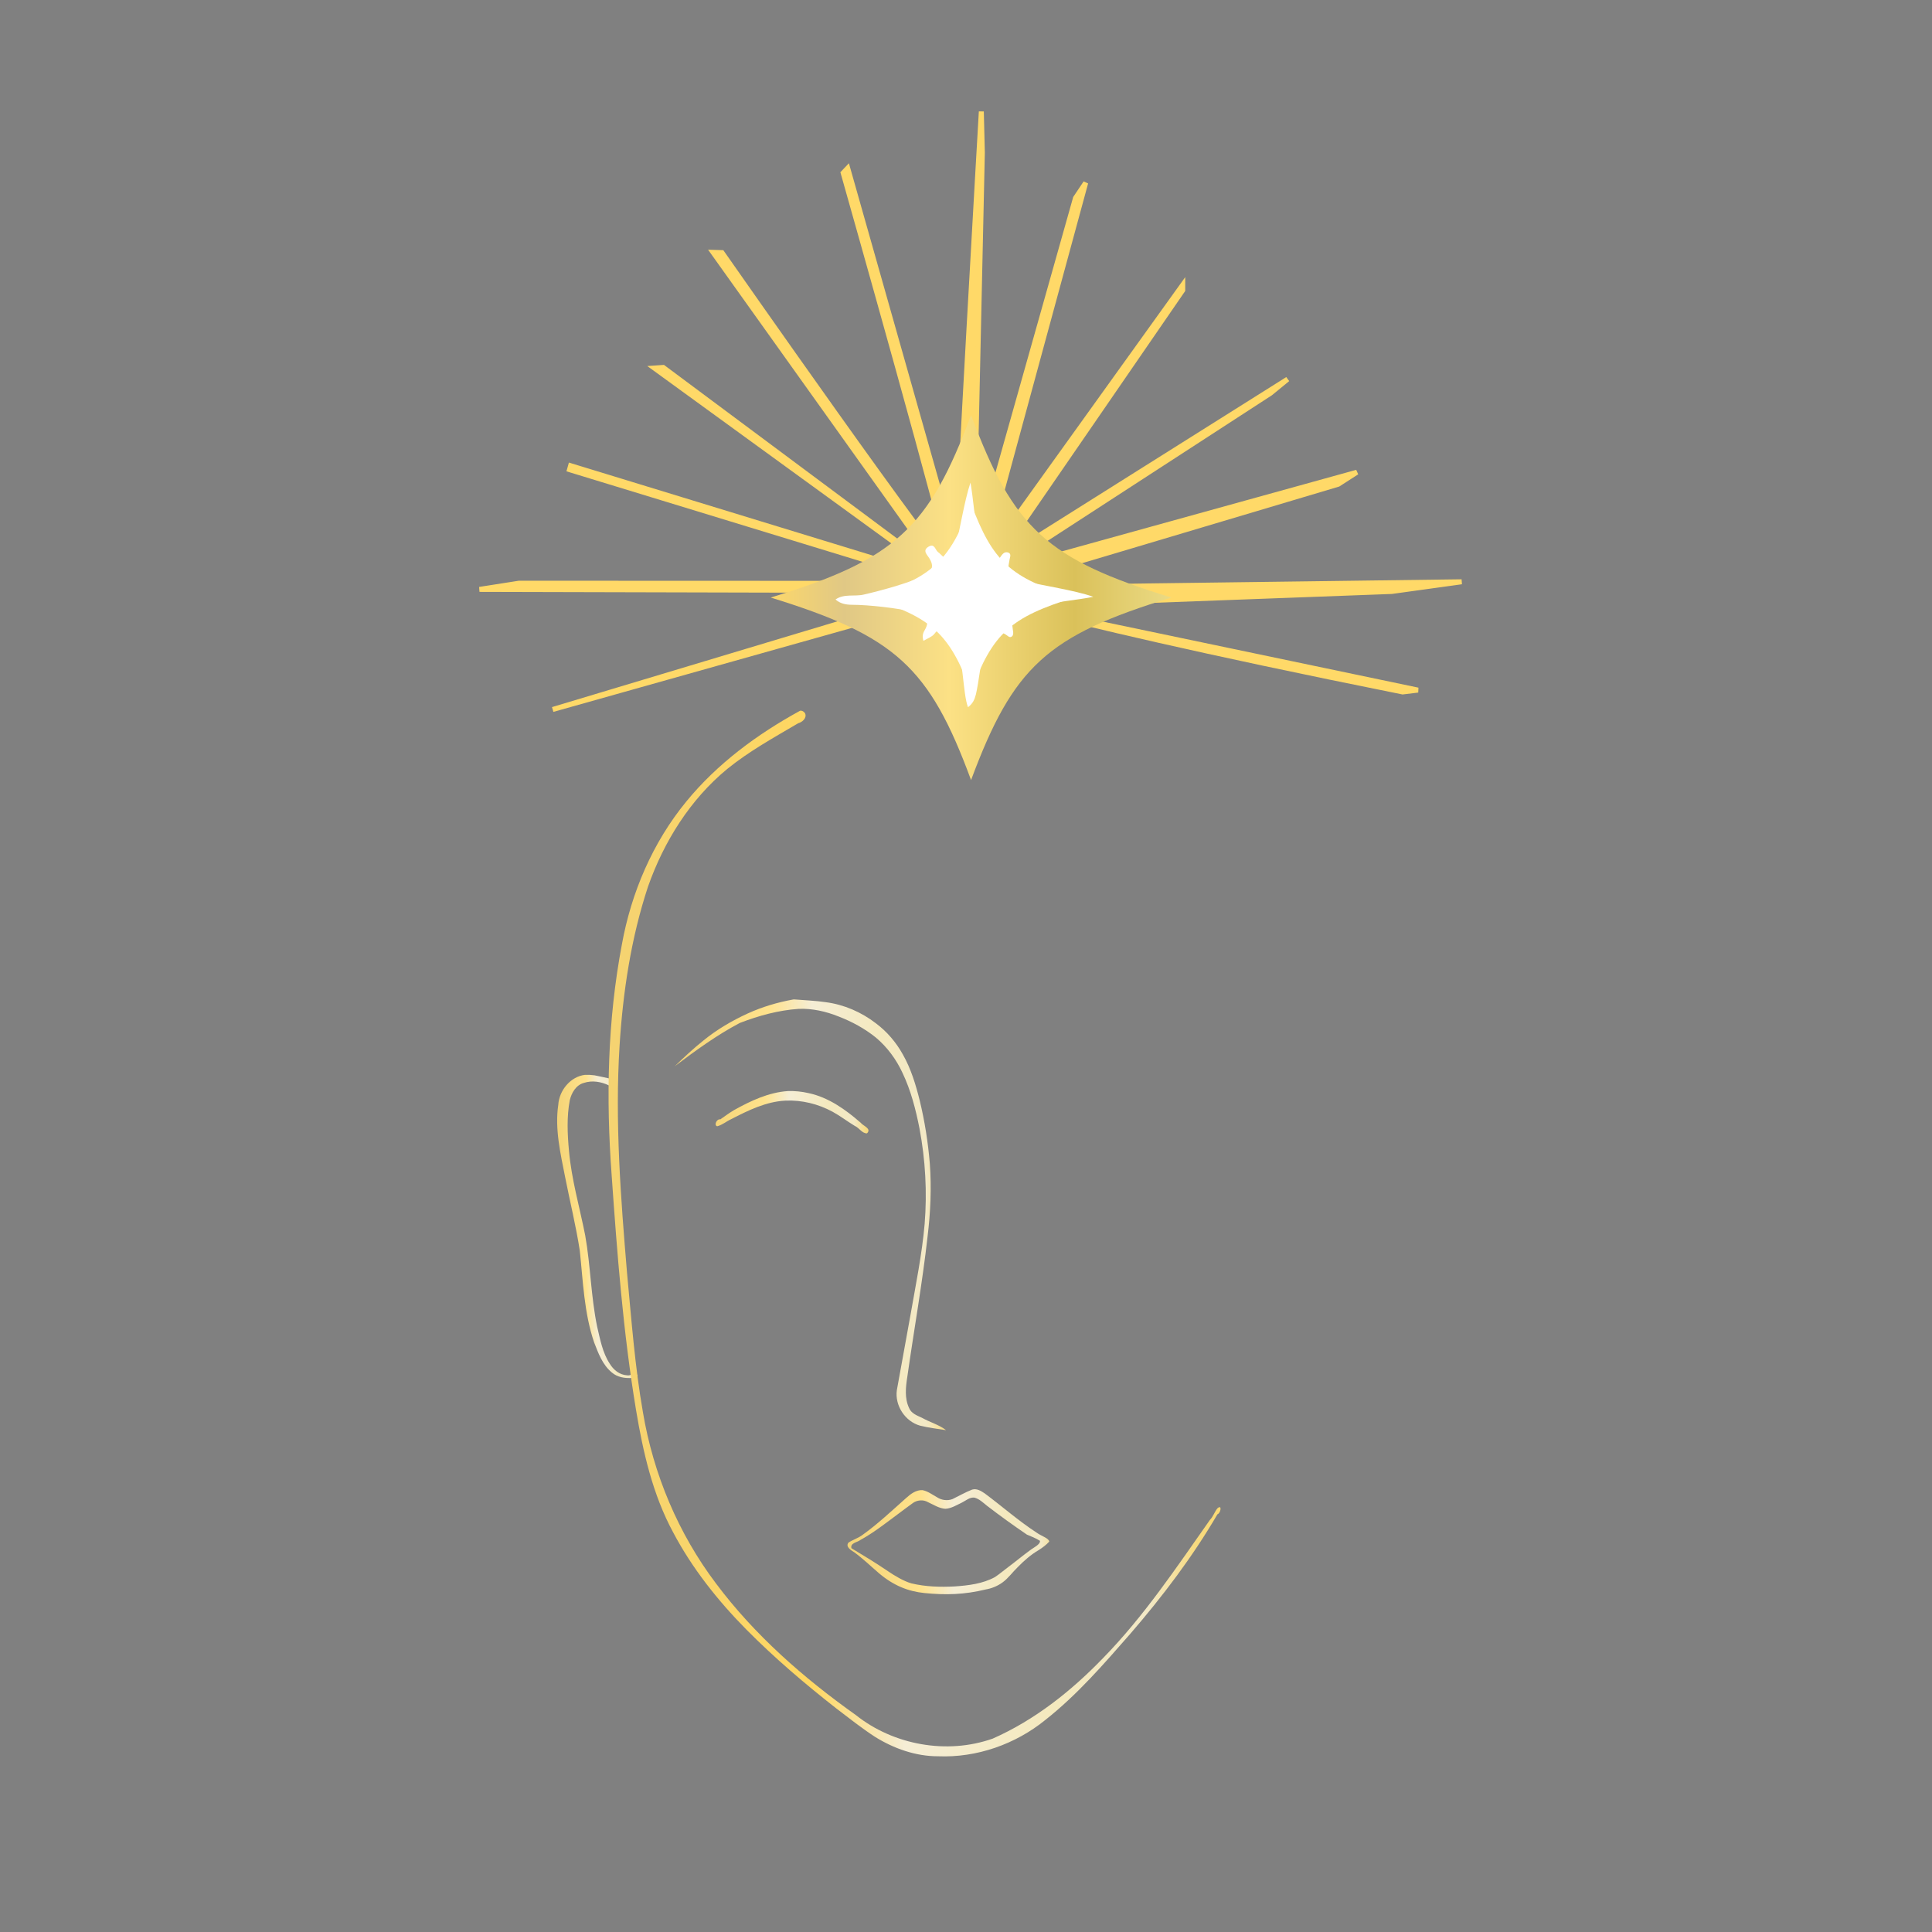 <?xml version="1.0" encoding="UTF-8" standalone="no"?>
<!-- Created with Inkscape (http://www.inkscape.org/) -->

<svg
   width="52.388mm"
   height="52.388mm"
   viewBox="0 0 52.388 52.388"
   version="1.1"
   id="svg1688"
   sodipodi:docname="lembeye-vous-avez-besoin.svg"
   inkscape:version="1.2.2 (1:1.2.2+202305151914+b0a8486541)"
   xmlns:inkscape="http://www.inkscape.org/namespaces/inkscape"
   xmlns:sodipodi="http://sodipodi.sourceforge.net/DTD/sodipodi-0.dtd"
   xmlns:xlink="http://www.w3.org/1999/xlink"
   xmlns="http://www.w3.org/2000/svg"
   xmlns:svg="http://www.w3.org/2000/svg">
  <rect x="0" y="0" width="52.388" height="52.388" fill="#808080" stroke="none"/>
  <sodipodi:namedview
     id="namedview3951"
     pagecolor="#ffffff"
     bordercolor="#666666"
     borderopacity="1.0"
     inkscape:showpageshadow="2"
     inkscape:pageopacity="0.0"
     inkscape:pagecheckerboard="0"
     inkscape:deskcolor="#d1d1d1"
     inkscape:document-units="mm"
     showgrid="false"
     inkscape:zoom="2.5845713"
     inkscape:cx="90.343803"
     inkscape:cy="128.26112"
     inkscape:window-width="1846"
     inkscape:window-height="1016"
     inkscape:window-x="74"
     inkscape:window-y="27"
     inkscape:window-maximized="1"
     inkscape:current-layer="svg1688" />
  <defs
     id="defs1685">
    <linearGradient
       xlink:href="#linearGradient8019"
       id="linearGradient20082"
       gradientUnits="userSpaceOnUse"
       x1="68.375"
       y1="87.388"
       x2="75.058"
       y2="87.388"
       gradientTransform="matrix(-3.475,0,0,3.475,377.464,-192.888)" />
    <linearGradient
       id="linearGradient8019">
      <stop
         style="stop-color:#a77634;stop-opacity:1;"
         offset="0"
         id="stop8011" />
      <stop
         style="stop-color:#d4b355;stop-opacity:1;"
         offset="0.347"
         id="stop8013" />
      <stop
         style="stop-color:#f5edd5;stop-opacity:1;"
         offset="0.488"
         id="stop8021" />
      <stop
         style="stop-color:#dac15a;stop-opacity:1;"
         offset="0.697"
         id="stop8015" />
      <stop
         style="stop-color:#ffd968;stop-opacity:1;"
         offset="1"
         id="stop8017" />
    </linearGradient>
    <linearGradient
       xlink:href="#linearGradient8019"
       id="linearGradient20026"
       x1="68.375"
       y1="87.388"
       x2="75.058"
       y2="87.388"
       gradientUnits="userSpaceOnUse"
       gradientTransform="matrix(3.475,0,0,3.475,-144.722,-192.702)" />
    <linearGradient
       xlink:href="#linearGradient9171"
       id="linearGradient498"
       gradientUnits="userSpaceOnUse"
       x1="277.035"
       y1="233.903"
       x2="376.172"
       y2="233.903" />
    <linearGradient
       id="linearGradient9171">
      <stop
         style="stop-color:#ffd968;stop-opacity:1;"
         offset="0"
         id="stop9161" />
      <stop
         style="stop-color:#e0c885;stop-opacity:1;"
         offset="0.193"
         id="stop9163" />
      <stop
         style="stop-color:#fce185;stop-opacity:1;"
         offset="0.448"
         id="stop9165" />
      <stop
         style="stop-color:#dac15a;stop-opacity:1;"
         offset="0.75"
         id="stop9167" />
      <stop
         style="stop-color:#ecdc87;stop-opacity:1;"
         offset="1"
         id="stop9169" />
    </linearGradient>
    <linearGradient
       xlink:href="#linearGradient9062"
       id="linearGradient500"
       gradientUnits="userSpaceOnUse"
       x1="64.947"
       y1="30.95"
       x2="86.433"
       y2="30.95" />
    <linearGradient
       id="linearGradient9062">
      <stop
         style="stop-color:#000000;stop-opacity:1;"
         offset="0"
         id="stop9058" />
      <stop
         style="stop-color:#000000;stop-opacity:0;"
         offset="1"
         id="stop9060" />
    </linearGradient>
    <linearGradient
       xlink:href="#linearGradient9062"
       id="linearGradient502"
       gradientUnits="userSpaceOnUse"
       gradientTransform="matrix(0.733,0,0,0.733,609.528,245.524)"
       x1="64.947"
       y1="30.95"
       x2="86.433"
       y2="30.95" />
    <linearGradient
       xlink:href="#linearGradient9171"
       id="linearGradient1970"
       gradientUnits="userSpaceOnUse"
       x1="277.035"
       y1="233.903"
       x2="376.172"
       y2="233.903" />
    <linearGradient
       xlink:href="#linearGradient9062"
       id="linearGradient1972"
       gradientUnits="userSpaceOnUse"
       x1="64.947"
       y1="30.95"
       x2="86.433"
       y2="30.95" />
    <linearGradient
       xlink:href="#linearGradient9062"
       id="linearGradient1974"
       gradientUnits="userSpaceOnUse"
       x1="64.947"
       y1="30.95"
       x2="86.433"
       y2="30.95" />
    <linearGradient
       xlink:href="#linearGradient9062"
       id="linearGradient1976"
       gradientUnits="userSpaceOnUse"
       x1="64.947"
       y1="30.95"
       x2="86.433"
       y2="30.95" />
    <linearGradient
       xlink:href="#linearGradient9062"
       id="linearGradient36432"
       gradientUnits="userSpaceOnUse"
       gradientTransform="matrix(1.317,0,0,1.317,-139.923,7.355)"
       x1="64.947"
       y1="30.95"
       x2="86.433"
       y2="30.95" />
    <linearGradient
       xlink:href="#linearGradient29704"
       id="linearGradient11646"
       gradientUnits="userSpaceOnUse"
       gradientTransform="matrix(0.719,0,0,0.719,-271.408,-360.074)"
       x1="462.226"
       y1="595.919"
       x2="466.885"
       y2="595.919" />
    <linearGradient
       id="linearGradient29704">
      <stop
         style="stop-color:#f3d274;stop-opacity:1;"
         offset="0"
         id="stop29692" />
      <stop
         style="stop-color:#ffe28c;stop-opacity:1;"
         offset="0.347"
         id="stop29694" />
      <stop
         style="stop-color:#f5edd5;stop-opacity:1;"
         offset="0.488"
         id="stop29696" />
      <stop
         style="stop-color:#f4e9be;stop-opacity:1;"
         offset="0.712"
         id="stop29698" />
      <stop
         style="stop-color:#f3e9c6;stop-opacity:1;"
         offset="0.856"
         id="stop29700" />
      <stop
         style="stop-color:#f7da7f;stop-opacity:1;"
         offset="0.928"
         id="stop34053" />
      <stop
         style="stop-color:#ffd968;stop-opacity:1;"
         offset="1"
         id="stop29702" />
    </linearGradient>
    <linearGradient
       xlink:href="#linearGradient10124"
       id="linearGradient11648"
       gradientUnits="userSpaceOnUse"
       gradientTransform="matrix(0.719,0,0,0.719,-272.175,-359.591)"
       x1="464.729"
       y1="595.209"
       x2="499.167"
       y2="595.209" />
    <linearGradient
       id="linearGradient10124">
      <stop
         style="stop-color:#f3d274;stop-opacity:1;"
         offset="0"
         id="stop10110" />
      <stop
         style="stop-color:#ffd761;stop-opacity:1;"
         offset="0.347"
         id="stop10112" />
      <stop
         style="stop-color:#f5edd5;stop-opacity:1;"
         offset="0.488"
         id="stop10114" />
      <stop
         style="stop-color:#f4e9be;stop-opacity:1;"
         offset="0.712"
         id="stop10116" />
      <stop
         style="stop-color:#f3e9c6;stop-opacity:1;"
         offset="0.856"
         id="stop10118" />
      <stop
         style="stop-color:#f7da7f;stop-opacity:1;"
         offset="0.928"
         id="stop10120" />
      <stop
         style="stop-color:#ffd968;stop-opacity:1;"
         offset="1"
         id="stop10122" />
    </linearGradient>
    <linearGradient
       xlink:href="#linearGradient29704"
       id="linearGradient11650"
       gradientUnits="userSpaceOnUse"
       gradientTransform="matrix(0.719,0,0,0.719,-271.695,-358.7)"
       x1="468.181"
       y1="593.166"
       x2="484.323"
       y2="593.166" />
    <linearGradient
       xlink:href="#linearGradient29704"
       id="linearGradient11652"
       gradientUnits="userSpaceOnUse"
       gradientTransform="matrix(0.719,0,0,0.719,-271.695,-358.7)"
       x1="470.378"
       y1="588.281"
       x2="479.542"
       y2="588.281" />
    <linearGradient
       xlink:href="#linearGradient29704"
       id="linearGradient11654"
       gradientUnits="userSpaceOnUse"
       gradientTransform="matrix(0.721,0,0,0.529,-272.213,-242.796)"
       x1="476.799"
       y1="610.674"
       x2="489.121"
       y2="610.674" />
    <linearGradient
       inkscape:collect="always"
       xlink:href="#linearGradient9171"
       id="linearGradient910"
       gradientUnits="userSpaceOnUse"
       x1="277.035"
       y1="233.903"
       x2="376.172"
       y2="233.903" />
    <linearGradient
       inkscape:collect="always"
       xlink:href="#linearGradient9062"
       id="linearGradient912"
       gradientUnits="userSpaceOnUse"
       x1="64.947"
       y1="30.95"
       x2="86.433"
       y2="30.95" />
    <linearGradient
       inkscape:collect="always"
       xlink:href="#linearGradient9171"
       id="linearGradient914"
       gradientUnits="userSpaceOnUse"
       x1="277.035"
       y1="233.903"
       x2="376.172"
       y2="233.903" />
    <linearGradient
       inkscape:collect="always"
       xlink:href="#linearGradient9062"
       id="linearGradient916"
       gradientUnits="userSpaceOnUse"
       x1="64.947"
       y1="30.95"
       x2="86.433"
       y2="30.95" />
    <linearGradient
       inkscape:collect="always"
       xlink:href="#linearGradient9062"
       id="linearGradient918"
       gradientUnits="userSpaceOnUse"
       x1="64.947"
       y1="30.95"
       x2="86.433"
       y2="30.95" />
    <linearGradient
       inkscape:collect="always"
       xlink:href="#linearGradient9062"
       id="linearGradient920"
       gradientUnits="userSpaceOnUse"
       x1="64.947"
       y1="30.95"
       x2="86.433"
       y2="30.95" />
  </defs>
  <rect
     style="opacity:0;fill:#ffffff;stroke-width:0.794;stroke-linecap:round;stroke-linejoin:round;stop-color:#000000"
     id="rect572"
     width="52.388"
     height="52.388"
     x="0"
     y="0" />
  <g
     id="layer1"
     transform="matrix(0.724,0,0,0.724,-29.077,-16.233)"
     style="stroke-width:1.381">
    <g
       id="g28263-8"
       transform="matrix(1.158,0,0,1.158,31.583,-99.688)"
       style="stroke-width:1.381">
      <path
         style="fill:#ffd968;fill-opacity:1;stroke:#ffd968;stroke-width:0.161;stroke-linecap:butt;stroke-linejoin:miter;stroke-dasharray:none;stroke-opacity:1"
         d="m 38.378,123.426 c -0.038,-0.45 0.769,-14.371 0.769,-14.371 l 0.033,1.33 -0.29,13.174 3.303,-11.706 0.33,-0.493 -3.358,12.35 6.496,-9.048 v 0.172 l -6.081,8.839 9.473,-5.961 -0.554,0.454 -8.947,5.808 11.741,-3.252 -0.603,0.388 -11.256,3.356 15.247,-0.201 -2.26,0.313 -12.223,0.455 13.07,2.735 -0.495,0.06 c -13.589,-2.723 -13.743,-3.376 -14.55,-3.073 l -12.939,3.64 12.8,-3.846 -15.168,-0.038 1.277,-0.2 13.669,0.005 -12.035,-3.678 0.036,-0.128 12.182,3.728 -9.476,-6.886 0.289,-0.02 9.109,6.782 -7.498,-10.504 0.29,0.009 c 0,0 7.344,10.512 7.39,10.176 0.046,-0.336 -3.471,-12.754 -3.471,-12.754 l 0.147,-0.155 z"
         id="path16754-3-9-3-9-4-8-3" />
      <g
         id="g28254-0"
         transform="translate(13.986,-0.479)"
         style="stroke-width:1.381">
        <g
           id="g1631-7-8-6-6-0-4-3-2-0-8-1"
           transform="matrix(0.135,0,0,0.123,-19.262,96.484)"
           style="fill:url(#linearGradient914);fill-opacity:1;stroke:url(#linearGradient916);stroke-width:1.381;stroke-opacity:1">
          <path
             class="st0"
             d="m 374.6,233.9 c -29.8,10 -37.9,18.2 -48,48 -10,-29.8 -18.2,-37.9 -48,-48 29.8,-10 37.9,-18.2 48,-48 10.1,29.8 18.2,38 48,48 z"
             id="path1629-1-3-7-1-7-8-3-0-6-8-7"
             style="fill:url(#linearGradient910);fill-opacity:1;stroke:url(#linearGradient912);stroke-width:1.381;stroke-opacity:1" />
        </g>
        <path
           class="st22"
           d="m 24.81,121.538 c 0.081,0.442 0.148,1.264 0.229,1.693 0.014,0.061 0,0.135 0.027,0.196 0.094,0.221 0.189,0.442 0.377,0.589 0.337,0.245 0.31,-0.294 0.579,-0.221 0.121,0.037 0.067,0.147 0.054,0.221 -0.094,0.491 -0.067,0.552 0.471,0.699 0.593,0.159 1.616,0.294 2.236,0.515 -0.471,0.098 -1.347,0.184 -1.818,0.282 -0.081,0.013 -0.162,0.037 -0.242,0.049 -0.62,0.147 -0.62,0.147 -0.539,0.761 0.014,0.061 0.014,0.147 -0.027,0.184 -0.081,0.074 -0.148,-0.025 -0.215,-0.061 -0.337,-0.184 -0.566,-0.27 -0.673,0.221 -0.067,0.319 -0.202,1.399 -0.283,1.718 -0.04,0.159 -0.094,0.294 -0.256,0.417 -0.175,-0.454 -0.148,-1.693 -0.418,-2.098 -0.04,-0.049 -0.027,-0.135 -0.067,-0.184 -0.175,-0.196 -0.337,-0.442 -0.606,-0.086 -0.081,0.098 -0.229,0.147 -0.35,0.221 -0.04,-0.135 -0.027,-0.233 0.04,-0.344 0.202,-0.344 0.014,-0.503 -0.337,-0.589 -0.525,-0.123 -1.468,-0.233 -2.007,-0.233 -0.202,0 -0.391,-0.037 -0.539,-0.172 0.283,-0.196 0.62,-0.086 0.916,-0.159 0.539,-0.123 1.441,-0.368 1.926,-0.601 0.296,-0.147 0.35,-0.319 0.189,-0.577 -0.067,-0.11 -0.229,-0.245 -0.027,-0.368 0.202,-0.123 0.215,0.098 0.31,0.172 0.108,0.074 0.175,0.221 0.35,0.196 0.189,-0.037 0.162,-0.184 0.202,-0.307 0.148,-0.552 0.296,-1.534 0.498,-2.135 z"
           id="path2251-4-7-9-5-8-1-8-6-2-6-8"
           style="fill:#ffffff;stroke:url(#linearGradient36432);stroke-width:0.177;stroke-opacity:1" />
        <g
           id="g5823-4-4-1-5-6-2-6-8-99-8-9"
           transform="matrix(0.135,0,0,0.123,-19.262,96.484)"
           style="stroke:url(#linearGradient920);stroke-width:1.381;stroke-opacity:1">
          <path
             class="st22"
             d="m 351.3,233.9 c -15.3,5.2 -19.5,9.4 -24.7,24.7 -5.2,-15.3 -9.4,-19.5 -24.7,-24.7 15.3,-5.2 19.5,-9.4 24.7,-24.7 5.2,15.3 9.4,19.5 24.7,24.7 z"
             id="path5821-8-1-2-4-8-9-0-9-0-3-1"
             style="fill:#ffffff;stroke:url(#linearGradient918);stroke-width:1.381;stroke-opacity:1" />
        </g>
      </g>
    </g>
    <path
       style="color:#000000;fill:url(#linearGradient11646);stroke-width:0.993;-inkscape-stroke:none"
       d="m 62.074,62.677 c -0.551,0.066 -0.97,0.586 -1.004,1.126 -0.133,0.91 0.084,1.819 0.258,2.708 0.18,0.915 0.405,1.823 0.548,2.746 0.122,1.152 0.161,2.331 0.536,3.438 0.157,0.407 0.316,0.843 0.664,1.129 0.207,0.181 0.494,0.225 0.76,0.205 0.091,0.036 0.304,-0.081 0.145,-0.149 -0.117,-0.012 -0.22,0.074 -0.34,0.05 -0.275,-0.016 -0.506,-0.205 -0.643,-0.435 -0.271,-0.414 -0.359,-0.913 -0.472,-1.387 -0.233,-1.127 -0.246,-2.286 -0.447,-3.418 -0.208,-1.056 -0.514,-2.096 -0.608,-3.173 -0.058,-0.626 -0.086,-1.265 0.03,-1.887 0.066,-0.28 0.235,-0.574 0.532,-0.652 0.306,-0.102 0.646,-0.044 0.931,0.094 0.195,0.066 0.255,-0.246 0.041,-0.254 -0.191,-0.047 -0.386,-0.08 -0.578,-0.123 -0.117,-0.016 -0.235,-0.022 -0.353,-0.018 z"
       id="path8741-1" />
    <path
       style="color:#000000;fill:url(#linearGradient11648);stroke-width:0.993;-inkscape-stroke:none"
       d="m 70.123,49.043 c -1.599,0.875 -3.098,1.98 -4.258,3.398 -1.258,1.533 -2.062,3.412 -2.413,5.357 -0.54,2.844 -0.596,5.761 -0.382,8.642 0.206,2.935 0.43,5.874 0.911,8.778 0.263,1.581 0.624,3.176 1.393,4.597 0.711,1.346 1.667,2.548 2.733,3.63 1.057,1.068 2.203,2.044 3.385,2.969 0.473,0.361 0.941,0.731 1.439,1.056 0.707,0.44 1.524,0.73 2.364,0.729 1.447,0.059 2.897,-0.45 4.018,-1.361 1.191,-0.939 2.188,-2.091 3.182,-3.227 1.207,-1.398 2.33,-2.877 3.263,-4.475 0.121,-0.039 0.186,-0.382 0.003,-0.227 -0.113,0.134 -0.16,0.312 -0.285,0.438 -1.254,1.782 -2.471,3.609 -4,5.173 -1.19,1.233 -2.56,2.323 -4.136,3.018 -1.712,0.604 -3.712,0.243 -5.128,-0.885 -1.956,-1.389 -3.786,-2.992 -5.229,-4.919 -1.417,-1.874 -2.352,-4.1 -2.741,-6.415 -0.303,-1.726 -0.431,-3.477 -0.596,-5.22 -0.237,-2.828 -0.457,-5.67 -0.28,-8.508 0.126,-2.018 0.43,-4.038 1.065,-5.962 0.594,-1.688 1.58,-3.267 2.971,-4.411 0.82,-0.665 1.748,-1.175 2.654,-1.709 0.148,-0.039 0.325,-0.188 0.264,-0.357 -0.034,-0.071 -0.116,-0.127 -0.197,-0.111 z"
       id="path8737-9-2" />
    <path
       style="color:#000000;fill:url(#linearGradient11650);stroke-width:0.993;-inkscape-stroke:none"
       d="m 69.87,59.855 c -0.587,0.105 -1.16,0.277 -1.705,0.524 -0.588,0.27 -1.151,0.599 -1.653,1.008 -0.378,0.302 -0.735,0.633 -1.081,0.97 0.78,-0.587 1.572,-1.167 2.438,-1.623 0.706,-0.272 1.445,-0.476 2.203,-0.528 0.514,-0.02 1.023,0.095 1.498,0.286 0.501,0.193 0.979,0.452 1.397,0.79 0.427,0.359 0.763,0.818 0.997,1.323 0.312,0.657 0.495,1.368 0.635,2.079 0.222,1.175 0.289,2.378 0.194,3.57 -0.099,1.146 -0.332,2.273 -0.529,3.405 -0.169,0.943 -0.341,1.886 -0.513,2.829 -0.081,0.573 0.309,1.169 0.865,1.327 0.322,0.08 0.652,0.119 0.979,0.17 -0.271,-0.209 -0.609,-0.296 -0.904,-0.464 -0.184,-0.084 -0.404,-0.165 -0.483,-0.369 -0.172,-0.365 -0.125,-0.783 -0.064,-1.169 0.248,-1.751 0.561,-3.493 0.758,-5.25 0.11,-0.906 0.152,-1.823 0.084,-2.734 -0.066,-0.794 -0.19,-1.585 -0.378,-2.36 -0.149,-0.596 -0.328,-1.193 -0.635,-1.73 -0.251,-0.452 -0.593,-0.853 -1.008,-1.163 -0.543,-0.419 -1.194,-0.701 -1.875,-0.79 -0.394,-0.058 -0.792,-0.072 -1.188,-0.104 z"
       id="path8739-9" />
    <path
       style="color:#000000;fill:url(#linearGradient11652);stroke-width:0.993;-inkscape-stroke:none"
       d="m 69.667,63.285 c -0.722,0.05 -1.39,0.366 -2.014,0.713 -0.178,0.105 -0.344,0.23 -0.514,0.347 -0.123,-0.031 -0.255,0.215 -0.118,0.259 0.189,-0.046 0.347,-0.185 0.524,-0.266 0.637,-0.328 1.305,-0.659 2.034,-0.695 0.612,-0.027 1.227,0.124 1.766,0.417 0.289,0.158 0.55,0.361 0.833,0.531 0.163,0.069 0.276,0.289 0.456,0.277 0.181,-0.181 -0.143,-0.274 -0.235,-0.395 -0.567,-0.493 -1.204,-0.952 -1.953,-1.111 -0.257,-0.06 -0.517,-0.085 -0.78,-0.077 z"
       id="path8743-3" />
    <path
       style="color:#000000;fill:url(#linearGradient11654);stroke-width:0.993;stroke-linejoin:round;-inkscape-stroke:none"
       d="m 76.579,78.208 c -0.252,0.097 -0.499,0.239 -0.741,0.357 -0.193,0.076 -0.42,0.043 -0.591,-0.073 -0.174,-0.096 -0.338,-0.222 -0.536,-0.261 -0.237,-0.012 -0.44,0.14 -0.607,0.291 -0.545,0.483 -1.075,0.987 -1.67,1.409 -0.157,0.107 -0.342,0.163 -0.498,0.268 -0.116,0.161 0.108,0.288 0.223,0.362 0.328,0.239 0.62,0.524 0.929,0.788 0.538,0.454 1.081,0.673 1.694,0.736 0.799,0.08 1.502,0.061 2.303,-0.135 0.205,-0.034 0.43,-0.121 0.624,-0.262 0.217,-0.157 0.373,-0.384 0.567,-0.57 0.237,-0.243 0.494,-0.47 0.789,-0.642 0.15,-0.095 0.291,-0.202 0.393,-0.317 -0.009,-0.127 -0.296,-0.208 -0.463,-0.33 -0.683,-0.443 -1.302,-0.992 -1.955,-1.477 -0.132,-0.088 -0.291,-0.19 -0.458,-0.143 z m 0.084,0.305 c 0.182,0.051 0.322,0.19 0.466,0.305 0.487,0.374 0.985,0.733 1.492,1.078 0.167,0.072 0.338,0.135 0.491,0.234 0.015,0.141 -0.244,0.251 -0.378,0.358 -0.275,0.2 -0.535,0.419 -0.808,0.622 -0.169,0.124 -0.328,0.264 -0.503,0.379 -0.461,0.251 -0.994,0.313 -1.509,0.349 -0.538,0.028 -1.083,0.012 -1.61,-0.113 -0.291,-0.078 -0.652,-0.299 -0.879,-0.453 -0.474,-0.323 -0.884,-0.569 -1.375,-0.866 -0.051,-0.199 0.22,-0.216 0.334,-0.307 0.493,-0.27 0.936,-0.62 1.386,-0.954 0.198,-0.145 0.392,-0.298 0.593,-0.439 0.16,-0.107 0.38,-0.125 0.549,-0.027 0.212,0.096 0.414,0.234 0.653,0.251 0.229,-0.012 0.425,-0.14 0.626,-0.234 0.15,-0.075 0.292,-0.208 0.472,-0.184 z"
       id="path10487-9" />
  </g>
</svg>
